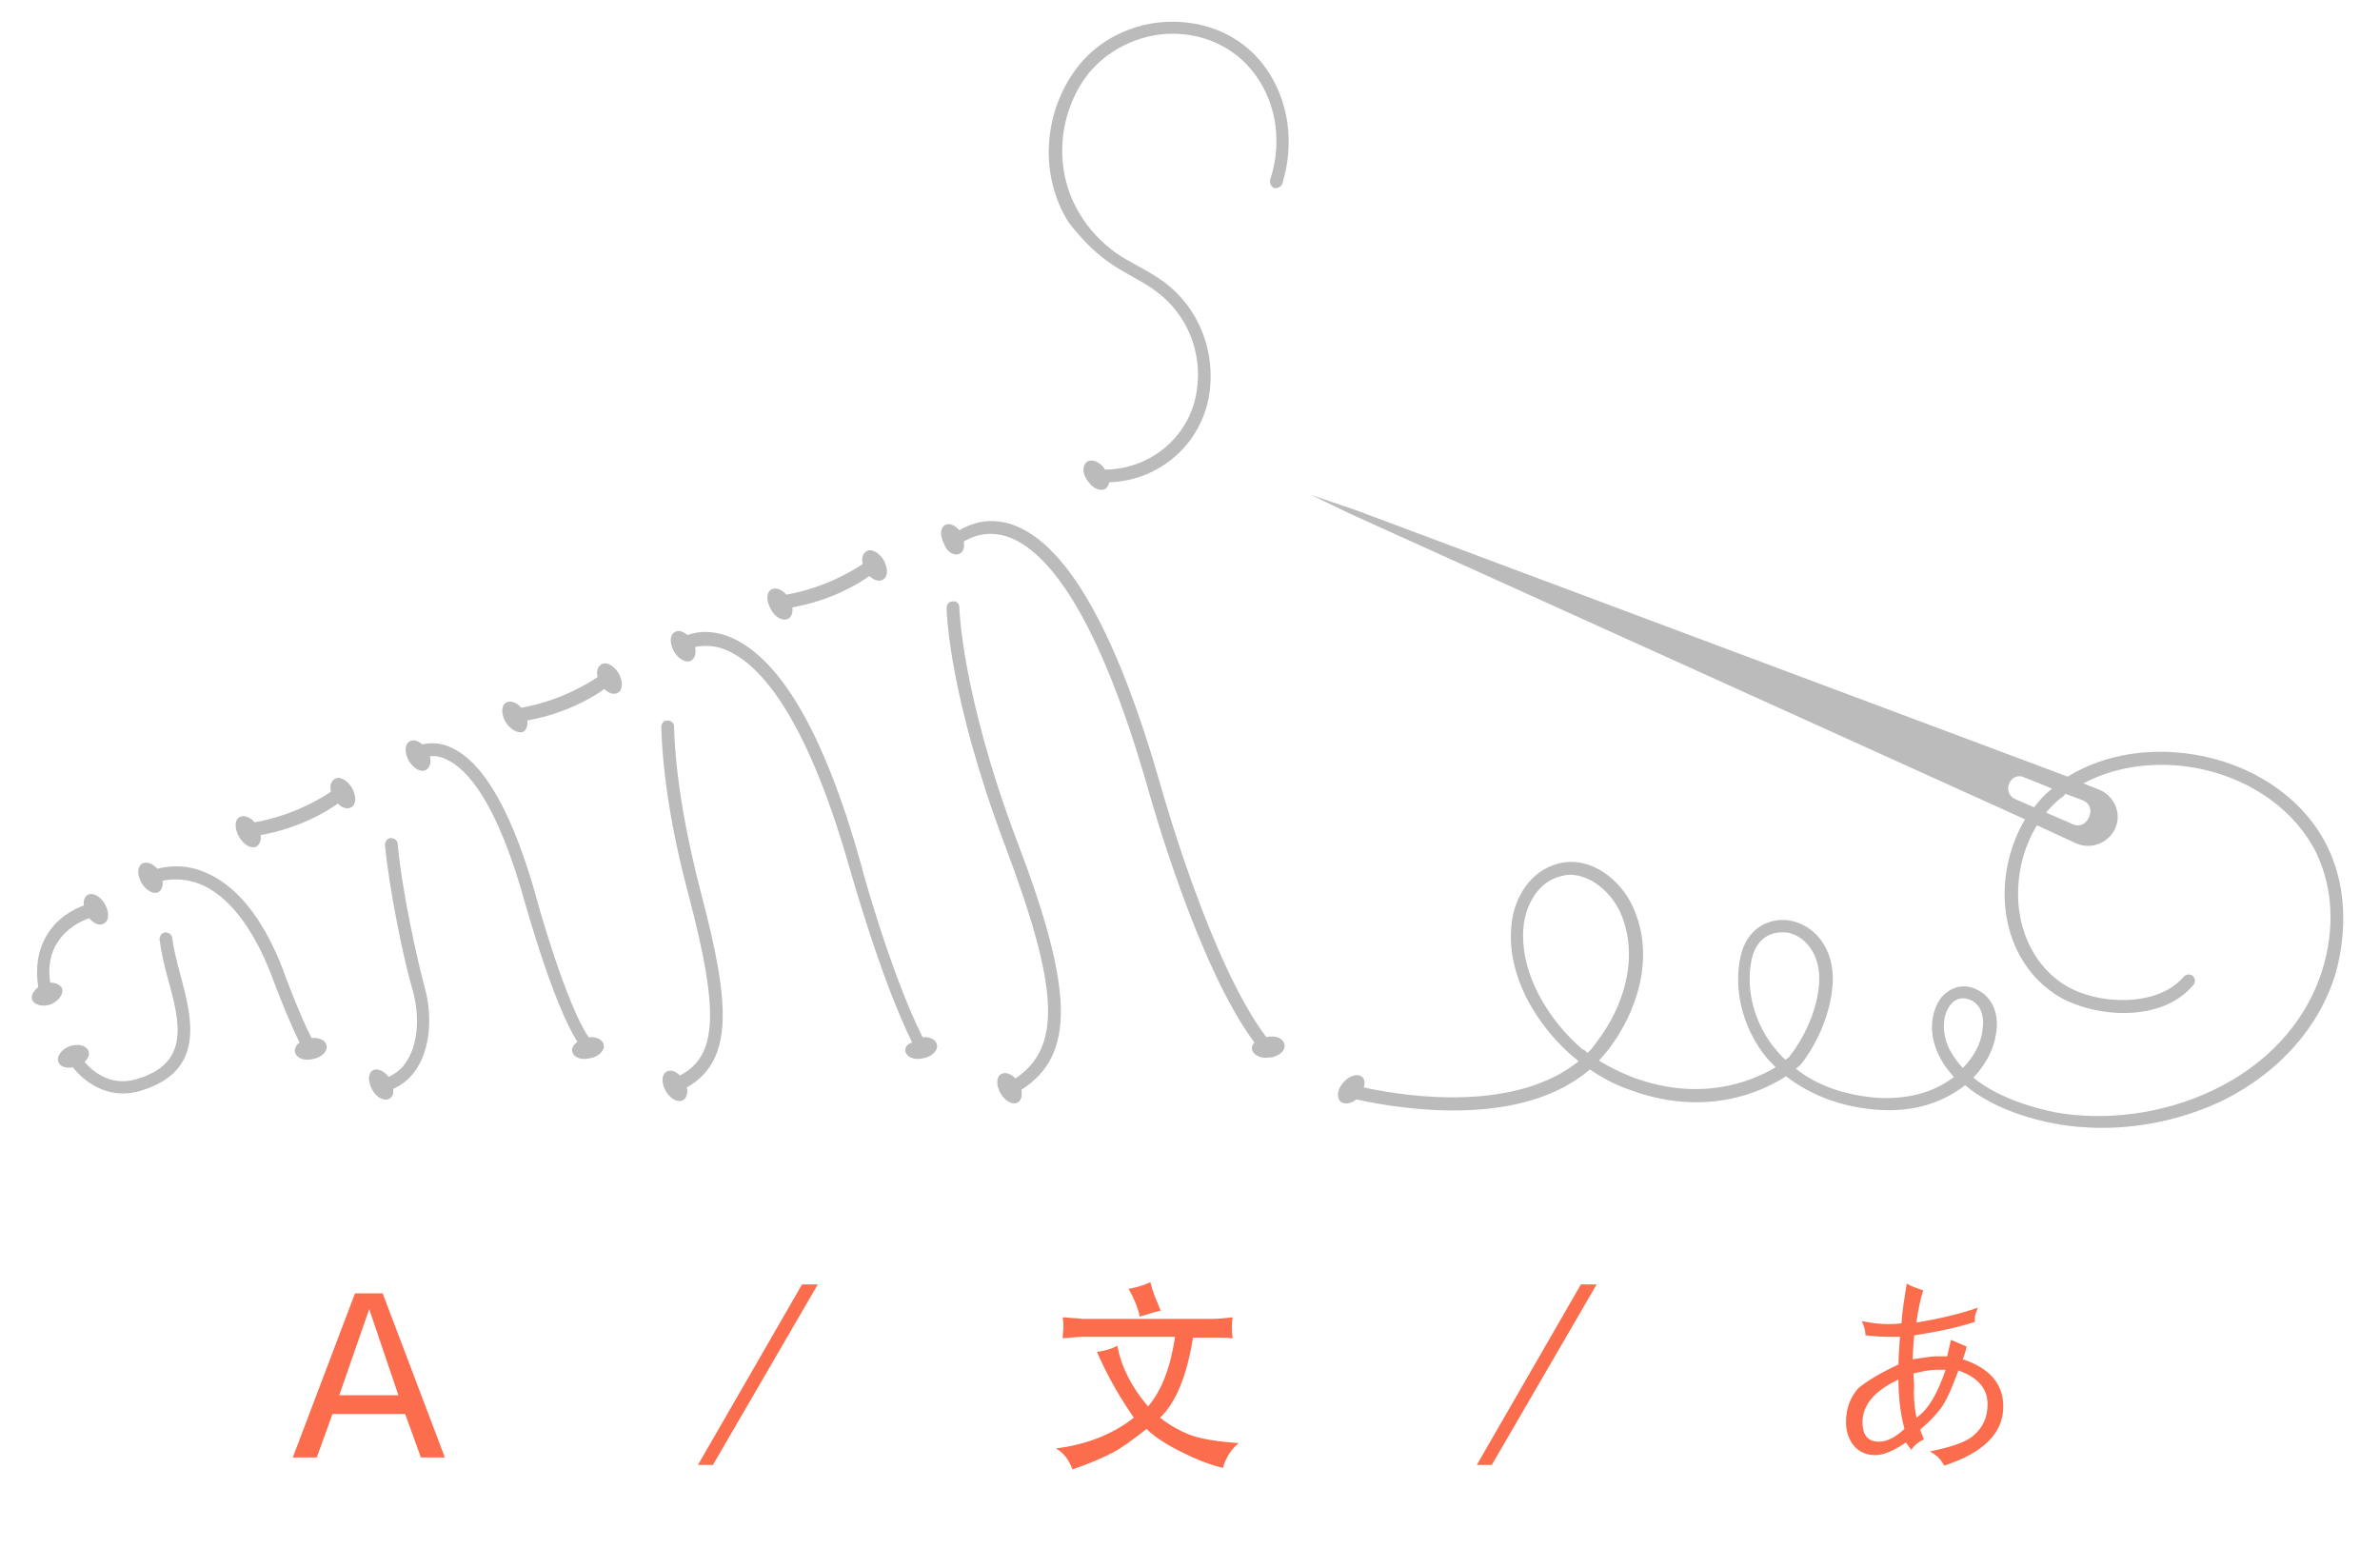 <?xml version="1.0" encoding="utf-8"?>
<!-- Generator: Adobe Illustrator 22.1.0, SVG Export Plug-In . SVG Version: 6.00 Build 0)  -->
<svg version="1.1" id="Layer_1" xmlns="http://www.w3.org/2000/svg" xmlns:xlink="http://www.w3.org/1999/xlink" x="0px" y="0px"
	 viewBox="0 0 317.8 206.7" style="enable-background:new 0 0 317.8 206.7;" xml:space="preserve">
<style type="text/css">
	.st0{fill:#BBBBBB;}
	.st1{fill:#FB6D4C;}
</style>
<g>
	<path class="st0" d="M147.9,34.9c1.1,0.8,2.2,1.4,3.4,2.1c1.1,0.6,2.2,1.2,3.2,2c4,3,6.1,8,5.3,13.2c-0.9,6.1-6.2,10.5-12.3,10.5
		c0,0,0,0,0-0.1c-0.7-1-1.8-1.4-2.4-0.9c-0.6,0.5-0.6,1.6,0.2,2.6c0.7,1,1.8,1.4,2.4,0.9c0.2-0.2,0.4-0.5,0.4-0.8
		c6.7-0.2,12.4-5.1,13.4-11.9c0.8-5.8-1.5-11.4-6-14.8c-1.1-0.8-2.3-1.5-3.4-2.1c-1.1-0.6-2.2-1.2-3.2-1.9c-1.9-1.4-3.5-3.1-4.7-5.1
		c-3.4-5.5-3.1-12.8,0.7-18.2c2.6-3.6,7.1-5.9,11.7-5.9c0.1,0,0.2,0,0.2,0c4.5,0.1,8.4,2.1,10.9,5.6c2.8,3.9,3.5,9.1,1.9,13.9
		c-0.1,0.4,0.1,0.9,0.5,1.1c0.4,0.1,0.9-0.1,1.1-0.5c1.7-5.4,0.9-11.1-2.1-15.4c-2.8-4-7.2-6.2-12.3-6.3c-0.1,0-0.2,0-0.3,0
		c-5.2,0-10.2,2.5-13.1,6.7c-4.2,6-4.5,14.1-0.7,20.1C144.1,31.5,145.8,33.4,147.9,34.9z"/>
	<path class="st0" d="M105.3,82.6c0.4-0.3,0.6-0.8,0.5-1.5c5.1-0.9,8.8-3.1,10.3-4.2c0.6,0.6,1.3,0.8,1.8,0.5
		c0.7-0.4,0.7-1.5,0.1-2.6c-0.6-1-1.6-1.6-2.3-1.2c-0.5,0.3-0.7,1-0.5,1.7c-1.3,0.9-5.1,3.2-10.2,4.1c-0.6-0.7-1.4-1-2-0.7
		c-0.7,0.4-0.7,1.5-0.1,2.6C103.5,82.5,104.6,83,105.3,82.6z"/>
	<path class="st0" d="M69.9,97.7c0.4-0.3,0.6-0.8,0.5-1.5c5.1-0.9,8.8-3.1,10.3-4.2c0.6,0.6,1.3,0.8,1.8,0.5
		c0.7-0.4,0.7-1.5,0.1-2.6c-0.6-1-1.6-1.6-2.3-1.2c-0.5,0.3-0.7,1-0.5,1.7c-1.3,0.9-5.1,3.2-10.2,4.1c-0.6-0.7-1.4-1-2-0.7
		c-0.7,0.4-0.7,1.5-0.1,2.6C68.2,97.5,69.3,98,69.9,97.7z"/>
	<path class="st0" d="M34.3,113c0.4-0.3,0.6-0.8,0.5-1.5c5.1-0.9,8.8-3.1,10.3-4.2c0.6,0.6,1.3,0.8,1.8,0.5c0.7-0.4,0.7-1.5,0.1-2.6
		c-0.6-1-1.6-1.6-2.3-1.2c-0.5,0.3-0.7,1-0.5,1.7c-1.3,0.9-5.1,3.2-10.2,4.1c-0.6-0.7-1.4-1-2-0.7c-0.7,0.4-0.7,1.5-0.1,2.6
		C32.6,112.9,33.6,113.4,34.3,113z"/>
	<path class="st0" d="M8.3,132c-0.2-0.5-0.9-0.8-1.6-0.8c-0.3-2.1,0-3.9,1-5.4c1.2-1.9,3.1-2.8,4.2-3.2c0.6,0.7,1.4,1.1,2,0.7
		c0.7-0.4,0.7-1.5,0.1-2.6c-0.6-1-1.6-1.6-2.3-1.2c-0.4,0.2-0.6,0.8-0.5,1.4c-1.4,0.5-3.5,1.6-4.9,3.9c-1.2,1.9-1.6,4.3-1.2,7
		c-0.6,0.5-1,1.1-0.8,1.7c0.3,0.7,1.4,1,2.5,0.6C7.9,133.6,8.5,132.7,8.3,132z"/>
	<path class="st0" d="M128.2,73.9c0.5-0.3,0.6-0.9,0.5-1.6c0.9-0.5,3.1-1.7,6.2-0.5c4.6,1.8,11.5,9.2,18.5,33.9
		c0.3,1,6.5,23.3,14.1,33.5c-0.3,0.3-0.4,0.7-0.3,1c0.2,0.7,1.2,1.2,2.3,1c0,0,0,0,0.1,0c0.2,0,0.3,0,0.5-0.1c1-0.3,1.6-1,1.4-1.7
		c-0.2-0.8-1.2-1.2-2.4-0.9c-7.5-9.9-13.9-32.9-14-33.2c-5.8-20.4-12.3-32.2-19.5-35.1c-2.6-1-5.1-0.8-7.5,0.6
		c-0.6-0.7-1.4-1-1.9-0.7c-0.7,0.4-0.7,1.5-0.1,2.6C126.5,73.8,127.5,74.3,128.2,73.9z"/>
	<path class="st0" d="M76.4,140.4c0.2,0.8,1.2,1.2,2.4,0.9c1.2-0.2,2-1.1,1.8-1.8c-0.1-0.7-1-1.1-2-1c-3-4.4-6.8-17.9-6.8-18
		c-3.2-11.7-7.1-18.7-11.6-20.7c-1.3-0.6-2.6-0.7-3.8-0.4c-0.6-0.5-1.2-0.7-1.7-0.4c-0.7,0.4-0.7,1.5-0.1,2.6c0.6,1,1.6,1.6,2.3,1.2
		c0.5-0.3,0.7-1,0.5-1.8c0.7-0.1,1.4,0,2.2,0.4c2.7,1.2,6.8,5.6,10.6,19.5c0.2,0.6,3.7,13.2,6.9,18.2
		C76.6,139.5,76.3,139.9,76.4,140.4z"/>
	<path class="st0" d="M41.6,138.6c-1.6-3.1-3.8-9-3.8-9.1c-2.7-7-6.3-11.4-10.6-13.1c-2.7-1.1-5-0.7-6.2-0.4c-0.6-0.7-1.4-1-2-0.7
		c-0.7,0.4-0.7,1.5-0.1,2.6c0.6,1,1.6,1.6,2.3,1.2c0.4-0.3,0.6-0.8,0.5-1.5c1-0.2,2.8-0.4,4.9,0.4c3.8,1.5,7.1,5.7,9.6,12.1
		c0.1,0.3,2.2,5.9,3.8,9.1c-0.5,0.4-0.7,0.8-0.6,1.3c0.2,0.8,1.2,1.2,2.4,0.9c1.2-0.2,2-1.1,1.8-1.8
		C43.5,138.9,42.6,138.5,41.6,138.6z"/>
	<path class="st0" d="M120.9,140.4c0.2,0.8,1.2,1.2,2.4,0.9c1.2-0.2,2-1.1,1.8-1.8c-0.1-0.7-1-1.1-1.9-1c-4.2-8.3-8.2-22.8-8.2-23
		c-4.8-17.2-10.6-27.3-17.2-30.3c-2-0.9-4.1-1.1-6-0.4c-0.6-0.5-1.2-0.7-1.7-0.4c-0.7,0.4-0.7,1.5-0.1,2.6c0.6,1,1.6,1.6,2.3,1.2
		c0.5-0.3,0.7-1,0.5-1.8c1.4-0.3,2.9-0.2,4.4,0.5c4.2,1.9,10.4,8.4,16.3,29.2c0.2,0.6,4.1,14.6,8.3,23.1
		C121.1,139.4,120.8,139.9,120.9,140.4z"/>
	<path class="st0" d="M52,146.7c0.4-0.2,0.6-0.7,0.5-1.3c1.3-0.6,2.4-1.5,3.2-2.8c1.7-2.7,2.1-6.8,1-10.8c-0.9-3.3-3-12.6-3.6-19.1
		c0-0.5-0.5-0.8-0.9-0.8c-0.5,0-0.8,0.5-0.8,0.9c0.6,6.1,2.5,15.4,3.7,19.4c1,3.6,0.7,7.2-0.8,9.5c-0.6,1-1.4,1.6-2.4,2.1
		c-0.6-0.8-1.5-1.2-2.1-0.9c-0.7,0.4-0.7,1.5-0.1,2.6C50.2,146.5,51.3,147.1,52,146.7z"/>
	<path class="st0" d="M24.1,130.2c-0.5-1.8-0.9-3.5-1.1-4.9c0-0.5-0.5-0.8-0.9-0.8c-0.5,0-0.8,0.5-0.8,0.9c0.2,1.6,0.6,3.4,1.1,5.2
		c1.6,5.8,3.1,11.4-4.2,13.5c-3.4,1-5.8-1-6.9-2.3c0.5-0.5,0.7-1,0.5-1.5c-0.3-0.7-1.4-1-2.5-0.6c-1.1,0.4-1.8,1.4-1.5,2.1
		c0.2,0.6,1,0.9,1.9,0.7c1.3,1.6,3.6,3.5,6.7,3.5c0.7,0,1.5-0.1,2.2-0.3C27.6,143.1,25.6,135.9,24.1,130.2z"/>
	<path class="st0" d="M93.7,119.6c-2.2-8.4-3.5-16-3.7-22.6c0-0.5-0.4-0.8-0.9-0.8c-0.5,0-0.8,0.4-0.8,0.9c0.2,6.7,1.5,14.5,3.8,23
		c3.9,15,3.7,20.9-1.3,23.5c-0.6-0.6-1.3-0.8-1.8-0.5c-0.7,0.4-0.7,1.5-0.1,2.6c0.6,1,1.6,1.6,2.3,1.2c0.5-0.3,0.7-1,0.5-1.7
		C98.1,141.6,97.4,133.7,93.7,119.6z"/>
	<path class="st0" d="M128.1,81.1c0-0.5-0.4-0.9-0.9-0.8c-0.5,0-0.8,0.4-0.8,0.9c0,0.5,0.3,11.8,7.8,31.7
		c7.2,19.1,7.6,26.9,1.4,31.1c-0.6-0.6-1.3-0.9-1.9-0.6c-0.7,0.4-0.7,1.5-0.1,2.6c0.6,1,1.6,1.6,2.3,1.2c0.5-0.3,0.6-0.9,0.5-1.7
		c7.2-4.6,7-13.3-0.6-33.2C128.4,92.7,128.1,81.2,128.1,81.1z"/>
	<path class="st0" d="M310.8,113.1c-2.9-6-9-10.5-16.5-12.1c-6.6-1.4-13.2-0.4-18.2,2.7L181,68.1l-5.9-2l5.4,2.6l89.9,40.7
		c-1.9,3.2-2.9,7.1-2.7,11c0.3,5.3,2.8,9.8,6.8,12.4c4.6,3,14,4,18.4-1.3c0.3-0.4,0.2-0.9-0.1-1.2c-0.4-0.3-0.9-0.2-1.2,0.1
		c-3.4,4.1-11.6,3.9-16.1,1c-3.5-2.3-5.7-6.3-6-11c-0.2-3.7,0.7-7.3,2.5-10.2l5.2,2.4c2,0.9,4.4,0,5.3-2.1v0c0.8-2-0.2-4.3-2.3-5.1
		l-2-0.8c4.5-2.4,10.2-3.1,15.8-1.9c6.9,1.5,12.6,5.7,15.3,11.2c2.2,4.6,2.5,10.1,0.8,15.6c-4.7,15-22.2,21.5-35.8,19
		c-1.9-0.4-7.1-1.6-10.8-4.6c1.6-1.7,2.7-3.7,3-5.7c0.6-3.1-0.7-5.5-3.1-6.3c-1.5-0.5-3,0-4.1,1.2c-1.3,1.6-2,4.6-0.4,7.8
		c0.5,1.1,1.2,2,2,2.9c-2.3,1.8-5.6,3-10,2.8c-4.4-0.3-8.2-1.6-11.1-3.9c0.3-0.2,0.4-0.4,0.5-0.4c0,0,0.1-0.1,0.1-0.1
		c0.2-0.2,3.8-4.6,4.3-10.6c0.4-5.1-2.6-8.2-5.8-8.7c-2.6-0.4-5.7,1-6.5,4.9c-0.9,4.2,0.2,9,3,12.8c0.5,0.7,1.1,1.3,1.7,1.9
		c-3.3,2-10.2,4.7-19.2,1.3c-1.5-0.6-3-1.3-4.4-2.2c0.5-0.5,0.9-1,1.3-1.5c3.6-4.7,6.4-12.2,3.2-19.1c-1.6-3.5-5.6-6.8-9.9-5.7
		c-3.9,1-5.8,4.7-6.2,7.6c-1.1,7.5,3.8,14.6,8.4,18.4c0.2,0.1,0.3,0.3,0.5,0.4c-8.3,6.7-22.3,4.9-28.7,3.5c0.2-0.6,0.1-1.1-0.2-1.4
		c-0.6-0.5-1.7-0.2-2.5,0.7c-0.8,0.9-1,2-0.4,2.6c0.5,0.4,1.4,0.3,2.1-0.3c6.4,1.4,22.1,3.8,31.2-4c1.6,1.1,3.3,2,5,2.6
		c10.2,3.9,17.8,0.5,21.2-1.7c3.3,2.6,7.6,4.2,12.5,4.5c4.8,0.3,8.6-1.1,11.4-3.3c4,3.4,9.7,4.7,11.8,5.1c2.1,0.4,4.3,0.6,6.5,0.6
		c5.6,0,11.2-1.3,16.2-3.7c7.4-3.7,12.8-9.7,15-17C313.5,124,313.2,118,310.8,113.1z M269.1,106.7c-0.8-0.3-1.2-1.3-0.8-2.1
		c0.3-0.8,1.2-1.2,2-0.8c0,0,1.8,0.7,3.7,1.5c0,0-0.1,0.1-0.1,0.1c-0.9,0.7-1.6,1.5-2.3,2.4L269.1,106.7z M278.2,106.9
		c0.9,0.4,1.1,1.3,0.8,2.1c-0.3,0.8-1.1,1.5-2.1,1.1l-3.7-1.6c0.6-0.7,1.2-1.3,1.8-1.8c0.3-0.2,0.6-0.4,0.8-0.7
		C277.2,106.5,278.2,106.9,278.2,106.9z M212,140.6c-0.2-0.2-0.4-0.4-0.7-0.5c-4.5-3.8-8.7-10.5-7.8-16.9c0.4-2.6,2-5.5,4.9-6.2
		c0.4-0.1,0.8-0.2,1.2-0.2c2.9,0,5.5,2.4,6.7,4.9c2.8,6.2,0.3,13-3,17.3C212.9,139.6,212.5,140.1,212,140.6z M238.4,141.5
		c-0.7-0.6-1.2-1.3-1.8-2c-2.5-3.4-3.5-7.6-2.7-11.4c0.6-2.7,2.4-3.6,4-3.6c0.2,0,0.4,0,0.6,0c2.3,0.3,4.7,2.7,4.4,6.9
		c-0.4,5.1-3.5,9.1-3.9,9.6C239,141.1,238.7,141.3,238.4,141.5z M262.1,142.6c-0.7-0.7-1.3-1.6-1.8-2.5c-1.2-2.5-0.8-4.8,0.2-6
		c0.3-0.4,0.9-0.8,1.6-0.8c0.2,0,0.4,0,0.7,0.1c1.9,0.6,2.2,2.6,1.9,4.3C264.5,139.3,263.6,141.1,262.1,142.6z"/>
</g>
<path class="st1" d="M51.1,172.7l8.3,21.9h-3.2l-2.1-5.8h-9.7l-2.1,5.8h-3.2l8.3-21.9H51.1z M53.2,186.3l-3.9-11.5l-4,11.5H53.2z"/>
<path class="st1" d="M109.2,171.5l-14,24.1h-2l13.9-24.1H109.2z"/>
<path class="st1" d="M141,193.4c4.1-0.5,7.6-1.9,10.4-4.1l-0.8-1.2c-1.4-2.1-2.8-4.6-4-7.3l-0.1-0.3c1-0.1,1.9-0.4,2.7-0.8
	c0.5,2.7,1.8,5.4,4.1,8.1c1.8-2.1,3-5.2,3.6-9.3h-12.2c-0.7,0-1.6,0.1-2.8,0.2c0-0.6,0.1-1.1,0.1-1.4c0-0.3,0-0.8-0.1-1.4
	c0.7,0,1.1,0.1,1.5,0.1c0.5,0,0.9,0.1,1.1,0.1H162c0.7,0,1.6-0.1,2.6-0.2c-0.1,0.6-0.1,1.1-0.1,1.4c0,0.3,0,0.8,0.1,1.4
	c-0.8-0.1-1.8-0.1-2.9-0.1h-2.4c-0.8,5.1-2.3,8.7-4.4,10.7c1.4,1.1,2.9,1.9,4.3,2.4c1.5,0.5,3.6,0.8,6.2,1c-1,0.8-1.7,1.9-2.1,3.3
	c-1.7-0.4-3.5-1.1-5.5-2.1c-2-1-3.6-2-4.7-3.1c-1.9,1.5-3.4,2.6-4.6,3.2c-1.2,0.6-2.9,1.4-5.3,2.2
	C142.7,194.8,141.9,193.9,141,193.4z M153.6,171.2c0.1,0.4,0.3,1.1,0.6,1.9l0.5,1.2c0,0.1,0.1,0.3,0.3,0.7c-0.9,0.2-1.8,0.5-2.8,0.8
	c-0.3-1.3-0.8-2.5-1.5-3.7C151.8,171.9,152.8,171.6,153.6,171.2z"/>
<path class="st1" d="M213.2,171.5l-14,24.1h-2l13.9-24.1H213.2z"/>
<path class="st1" d="M253.5,182.2c0-0.9,0.1-2.1,0.2-3.7l-1.7,0c-0.9,0-1.8-0.1-2.9-0.2c0-0.6-0.2-1.3-0.5-1.9
	c1.5,0.3,2.6,0.4,3.5,0.4c0.4,0,0.9,0,1.8-0.1c0.1-1.6,0.4-3.4,0.7-5.3c0.7,0.4,1.4,0.6,2.2,0.9c-0.4,1.3-0.7,2.7-0.9,4.3
	c2.9-0.5,5.7-1.1,8.2-2c-0.2,0.6-0.4,1-0.4,1.3c0,0.2,0,0.4,0,0.6c-2.1,0.7-4.8,1.3-8.1,1.8c-0.1,1.3-0.2,2.4-0.2,3.2
	c1.4-0.2,2.4-0.4,3.2-0.4c0.3,0,0.8,0,1.4,0c0.2-0.9,0.4-1.6,0.5-2.2c0.7,0.3,1.4,0.6,2.1,0.9c-0.1,0.6-0.3,1.1-0.5,1.7
	c3.6,1.2,5.4,3.3,5.4,6.3c0,3.6-2.7,6.2-7.9,7.9c-0.4-0.8-1-1.4-1.9-1.9c3-0.6,4.9-1.3,5.8-2.1c1.3-1.1,1.9-2.5,1.9-4.2
	c0-2.1-1.3-3.6-3.9-4.5c-0.8,2.2-1.5,3.8-2.1,4.7c-0.6,0.9-1.6,2-3,3.2l0.5,1.3c-0.7,0.3-1.3,0.8-1.7,1.4l-0.7-1
	c-1.6,1.1-3,1.7-4.1,1.7s-2.1-0.4-2.8-1.2c-0.7-0.8-1.1-1.9-1.1-3.2c0-1.8,0.5-3.2,1.6-4.5C249.3,184.4,251.1,183.3,253.5,182.2z
	 M253.5,184.2c-3.2,1.5-4.8,3.4-4.8,5.7c0,1.7,0.7,2.6,2.2,2.6c1.1,0,2.2-0.6,3.4-1.7C253.7,188.5,253.5,186.3,253.5,184.2z
	 M255.9,189.3c1.6-1.1,2.8-3.2,3.9-6.4c-0.6,0-1,0-1.2,0c-0.9,0-1.9,0.2-3.1,0.5l0.1,1.7C255.5,186.3,255.6,187.7,255.9,189.3z"/>
</svg>
